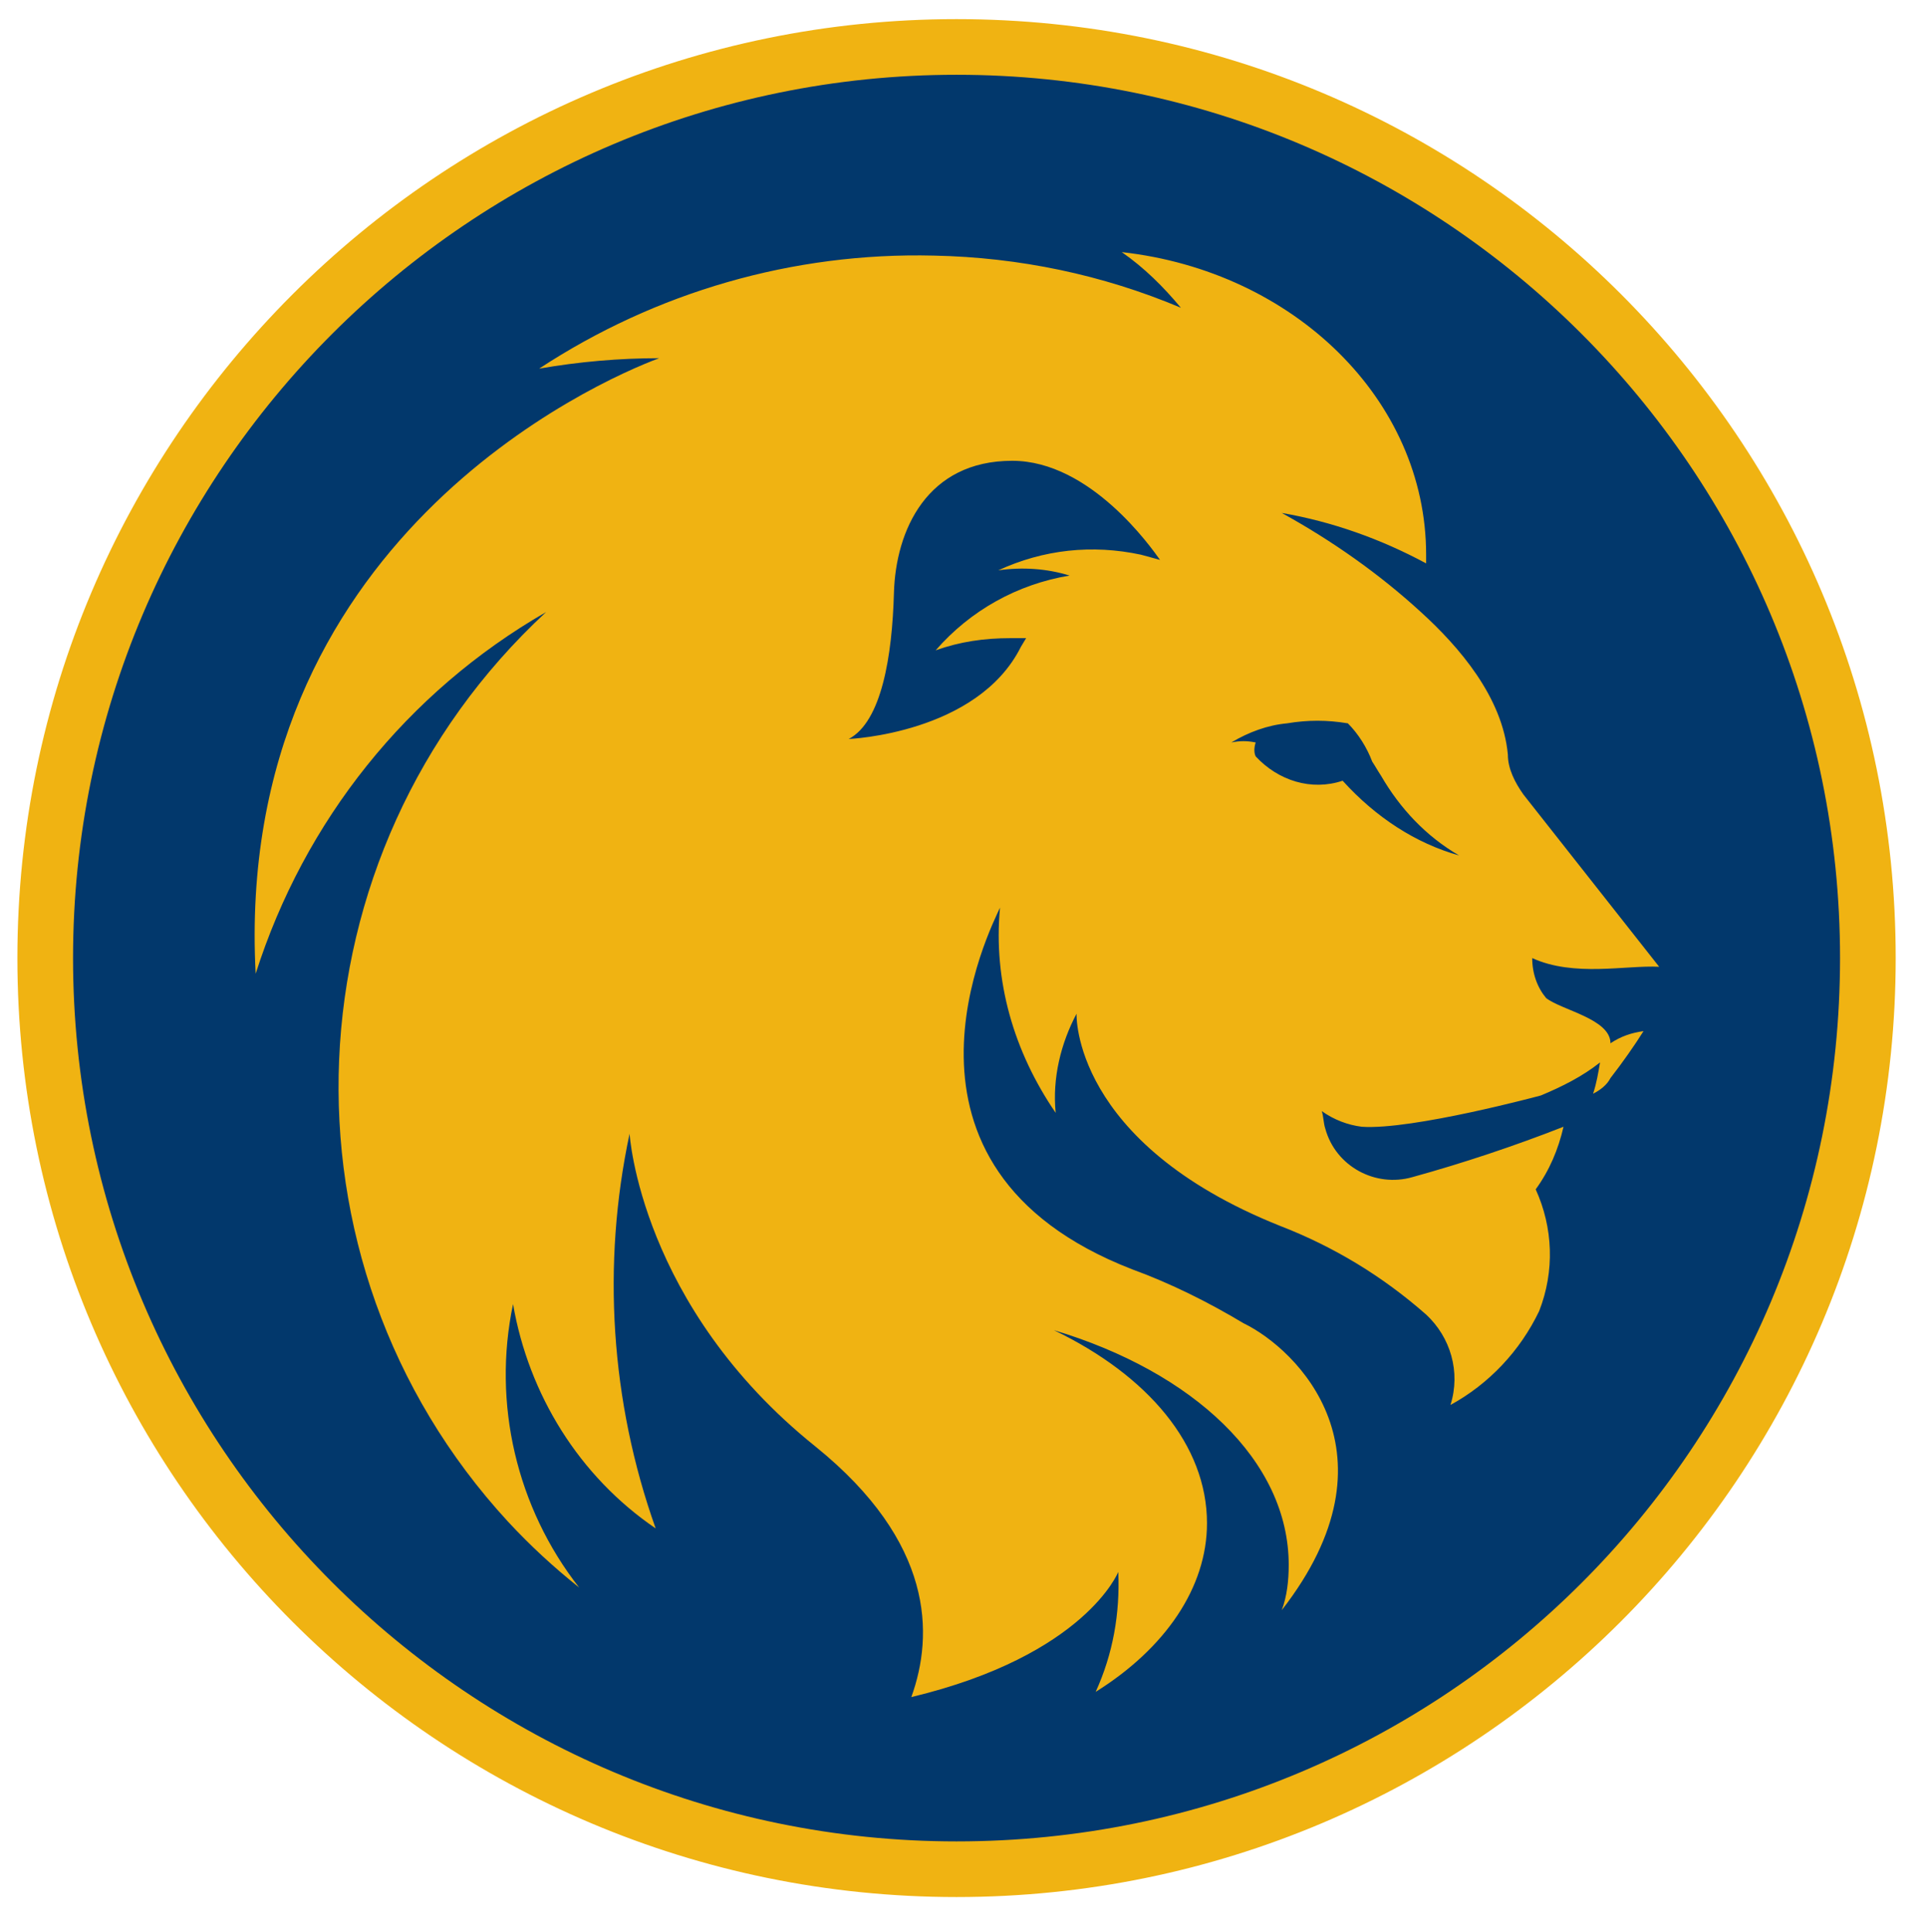 <!-- Generator: Adobe Illustrator 23.0.1, SVG Export Plug-In . SVG Version: 6.00 Build 0)  -->
<svg xmlns:xlink="http://www.w3.org/1999/xlink" version="1.1" xmlns="http://www.w3.org/2000/svg" x="0px"
     y="0px"
     viewBox="0 0 110.8 111.1" style="enable-background:new 0 0 110.8 111.1;" xml:space="preserve">
<style type="text/css">
	.st0{fill:#02386C;}
	.st1{fill:#F0B312;}
</style>
    <title>Asset 2</title>
    <circle class="st0" cx="55.2" cy="54.3" r="52.3"/>
    <path class="st1" d="M55,1.1c-29.8,0-54,24.2-54,54s24.2,54,54,54c29.8,0,54-24.2,54-54C109,25.3,84.9,1.1,55,1.1z M55,105.9
	C27,105.9,4.2,83.1,4.2,55.1S27,4.3,55,4.3s50.8,22.7,50.8,50.8S83.1,105.9,55,105.9L55,105.9z"/>
    <path class="st1" d="M95.4,55.6l-7.8-9.9c-0.5-0.7-0.9-1.5-0.9-2.3c-0.3-3.3-2.8-6.2-5-8.2l0,0c-2.4-2.2-5.1-4.1-8-5.7
	c2.9,0.5,5.7,1.5,8.3,2.9c0-0.2,0-0.3,0-0.5c0-8.9-7.6-16.3-17.5-17.4c1.3,0.9,2.4,2,3.4,3.2c-4.5-1.9-9.3-2.9-14.2-3
	c-8.1-0.2-16,2.1-22.7,6.5c2.3-0.4,4.6-0.6,6.9-0.6C34.4,21.9,13.4,31.1,14.7,56c2.8-8.8,8.7-16.2,16.7-20.8
	c-15,13.9-16,37.3-2.2,52.3c1.3,1.4,2.6,2.6,4.1,3.8c-3.6-4.6-5-10.6-3.8-16.3c0.9,5.2,3.8,9.9,8.2,12.9c-2.6-7.3-3.1-15.2-1.5-22.7
	c0,0,0.6,9.9,10.7,18c6.8,5.5,6.8,10.8,5.5,14.4c10-2.4,11.9-7.2,11.9-7.2c0.1,2.4-0.3,4.7-1.3,6.9c4-2.5,6.4-6,6.4-9.7
	c0-4.5-3.4-8.5-8.8-11.1c8,2.4,13.5,7.5,13.5,13.5c0,0.9-0.1,1.8-0.4,2.6c7-9,0.9-15-2.2-16.5l0,0c-2-1.2-4.2-2.3-6.4-3.1
	c-15.2-5.9-8.1-19.7-7.6-20.8c-0.4,4.2,0.8,8.3,3.2,11.8c-0.2-2,0.3-4,1.2-5.7c0,0-0.3,7.4,11.7,12.2l0,0c3.1,1.2,5.9,2.9,8.4,5.1
	c1.4,1.3,2,3.3,1.4,5.2c2.2-1.2,4-3.1,5.1-5.4c0.9-2.3,0.8-4.8-0.2-7c0.8-1.1,1.3-2.3,1.6-3.6c-2.8,1.1-5.8,2.1-8.7,2.9
	c-2.1,0.6-4.4-0.6-5-2.8c-0.1-0.3-0.1-0.7-0.2-1c0.7,0.5,1.5,0.8,2.3,0.9C81.2,65,88.6,63,88.6,63c1.2-0.5,2.4-1.1,3.4-1.9
	c-0.1,0.6-0.2,1.2-0.4,1.8c0.4-0.2,0.8-0.5,1-0.9c0.7-0.9,1.4-1.9,1.9-2.7c-0.7,0.1-1.3,0.3-1.9,0.7c0-1.4-2.8-1.9-3.7-2.6
	c-0.5-0.6-0.8-1.4-0.8-2.3C90.5,56.2,93.5,55.5,95.4,55.6 M65.6,31.9c-2.8-0.6-5.6-0.3-8.2,0.9c1.4-0.2,2.8-0.1,4.1,0.3
	c-3,0.5-5.7,2-7.7,4.3c1.4-0.5,2.8-0.7,4.3-0.7H59l-0.3,0.5c-2.5,5-9.9,5.3-9.9,5.3c1.9-1,2.5-4.8,2.6-8.4s1.9-7.6,6.8-7.6
	c4.5,0,8,5,8.5,5.7L65.6,31.9 M77.2,44.9c-1.8,0.6-3.7,0-5-1.4c-0.1-0.2-0.1-0.5,0-0.8c-0.5-0.1-0.9-0.1-1.4,0c1-0.6,2.1-1,3.2-1.1
	c1.2-0.2,2.3-0.2,3.5,0c0.6,0.6,1.1,1.4,1.4,2.2c0.2,0.3,0.3,0.5,0.5,0.8l0,0c1.1,1.9,2.6,3.5,4.5,4.6C81.4,48.5,79.1,47,77.2,44.9"
    />
</svg>
